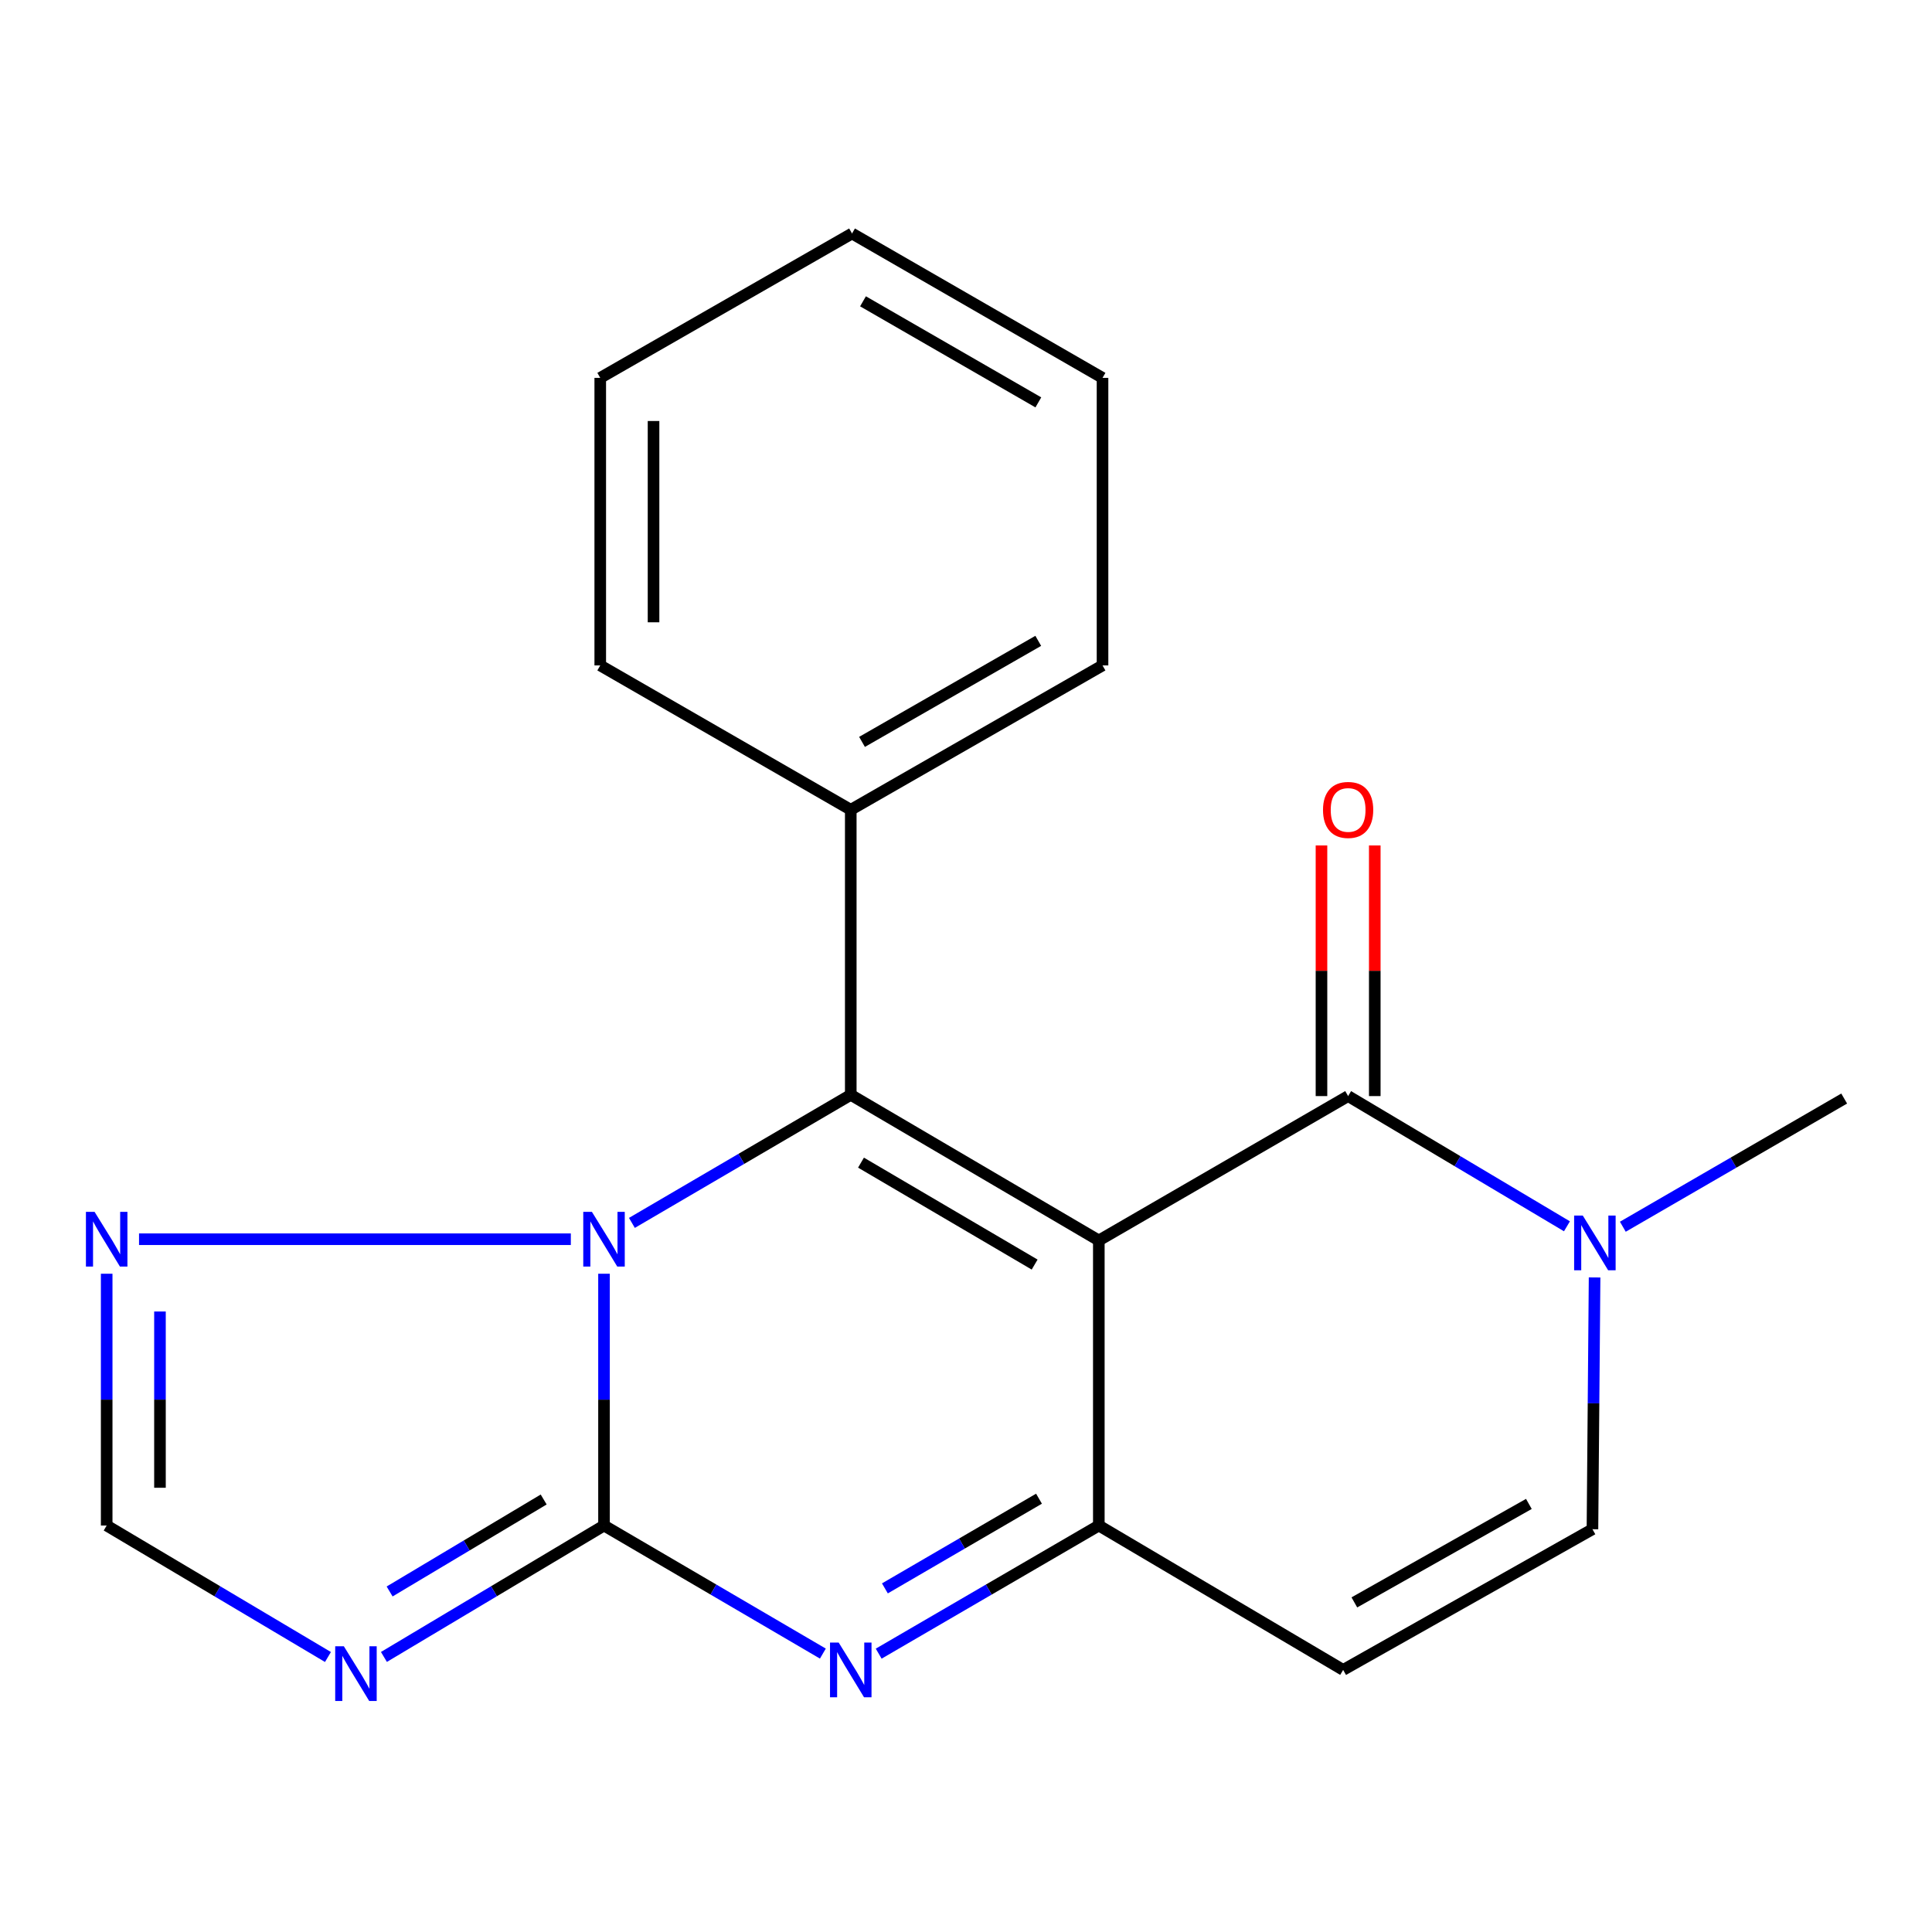 <?xml version='1.0' encoding='iso-8859-1'?>
<svg version='1.1' baseProfile='full'
              xmlns='http://www.w3.org/2000/svg'
                      xmlns:rdkit='http://www.rdkit.org/xml'
                      xmlns:xlink='http://www.w3.org/1999/xlink'
                  xml:space='preserve'
width='1000px' height='1000px' viewBox='0 0 1000 1000'>
<!-- END OF HEADER -->
<rect style='opacity:1.0;fill:#FFFFFF;stroke:none' width='1000' height='1000' x='0' y='0'> </rect>
<path class='bond-1' d='M 568.749,642.063 L 440.355,566.687' style='fill:none;fill-rule:evenodd;stroke:#000000;stroke-width:6px;stroke-linecap:butt;stroke-linejoin:miter;stroke-opacity:1' />
<path class='bond-1' d='M 535.526,654.543 L 445.65,601.78' style='fill:none;fill-rule:evenodd;stroke:#000000;stroke-width:6px;stroke-linecap:butt;stroke-linejoin:miter;stroke-opacity:1' />
<path class='bond-3' d='M 568.749,642.063 L 568.749,789.612' style='fill:none;fill-rule:evenodd;stroke:#000000;stroke-width:6px;stroke-linecap:butt;stroke-linejoin:miter;stroke-opacity:1' />
<path class='bond-5' d='M 568.749,642.063 L 697.787,567.331' style='fill:none;fill-rule:evenodd;stroke:#000000;stroke-width:6px;stroke-linecap:butt;stroke-linejoin:miter;stroke-opacity:1' />
<path class='bond-0' d='M 312.634,789.612 L 369.275,822.753' style='fill:none;fill-rule:evenodd;stroke:#000000;stroke-width:6px;stroke-linecap:butt;stroke-linejoin:miter;stroke-opacity:1' />
<path class='bond-0' d='M 369.275,822.753 L 425.915,855.895' style='fill:none;fill-rule:evenodd;stroke:#0000FF;stroke-width:6px;stroke-linecap:butt;stroke-linejoin:miter;stroke-opacity:1' />
<path class='bond-6' d='M 312.634,789.612 L 255.676,823.621' style='fill:none;fill-rule:evenodd;stroke:#000000;stroke-width:6px;stroke-linecap:butt;stroke-linejoin:miter;stroke-opacity:1' />
<path class='bond-6' d='M 255.676,823.621 L 198.718,857.63' style='fill:none;fill-rule:evenodd;stroke:#0000FF;stroke-width:6px;stroke-linecap:butt;stroke-linejoin:miter;stroke-opacity:1' />
<path class='bond-6' d='M 281.407,776.133 L 241.536,799.939' style='fill:none;fill-rule:evenodd;stroke:#000000;stroke-width:6px;stroke-linecap:butt;stroke-linejoin:miter;stroke-opacity:1' />
<path class='bond-6' d='M 241.536,799.939 L 201.666,823.745' style='fill:none;fill-rule:evenodd;stroke:#0000FF;stroke-width:6px;stroke-linecap:butt;stroke-linejoin:miter;stroke-opacity:1' />
<path class='bond-20' d='M 312.634,789.612 L 312.634,724.448' style='fill:none;fill-rule:evenodd;stroke:#000000;stroke-width:6px;stroke-linecap:butt;stroke-linejoin:miter;stroke-opacity:1' />
<path class='bond-20' d='M 312.634,724.448 L 312.634,659.284' style='fill:none;fill-rule:evenodd;stroke:#0000FF;stroke-width:6px;stroke-linecap:butt;stroke-linejoin:miter;stroke-opacity:1' />
<path class='bond-2' d='M 440.355,566.687 L 383.714,599.829' style='fill:none;fill-rule:evenodd;stroke:#000000;stroke-width:6px;stroke-linecap:butt;stroke-linejoin:miter;stroke-opacity:1' />
<path class='bond-2' d='M 383.714,599.829 L 327.074,632.971' style='fill:none;fill-rule:evenodd;stroke:#0000FF;stroke-width:6px;stroke-linecap:butt;stroke-linejoin:miter;stroke-opacity:1' />
<path class='bond-12' d='M 440.355,566.687 L 440.355,419.139' style='fill:none;fill-rule:evenodd;stroke:#000000;stroke-width:6px;stroke-linecap:butt;stroke-linejoin:miter;stroke-opacity:1' />
<path class='bond-8' d='M 295.459,641.42 L 71.963,641.42' style='fill:none;fill-rule:evenodd;stroke:#0000FF;stroke-width:6px;stroke-linecap:butt;stroke-linejoin:miter;stroke-opacity:1' />
<path class='bond-4' d='M 568.749,789.612 L 511.779,822.771' style='fill:none;fill-rule:evenodd;stroke:#000000;stroke-width:6px;stroke-linecap:butt;stroke-linejoin:miter;stroke-opacity:1' />
<path class='bond-4' d='M 511.779,822.771 L 454.809,855.931' style='fill:none;fill-rule:evenodd;stroke:#0000FF;stroke-width:6px;stroke-linecap:butt;stroke-linejoin:miter;stroke-opacity:1' />
<path class='bond-4' d='M 537.783,775.722 L 497.904,798.933' style='fill:none;fill-rule:evenodd;stroke:#000000;stroke-width:6px;stroke-linecap:butt;stroke-linejoin:miter;stroke-opacity:1' />
<path class='bond-4' d='M 497.904,798.933 L 458.025,822.145' style='fill:none;fill-rule:evenodd;stroke:#0000FF;stroke-width:6px;stroke-linecap:butt;stroke-linejoin:miter;stroke-opacity:1' />
<path class='bond-9' d='M 568.749,789.612 L 695.213,864.344' style='fill:none;fill-rule:evenodd;stroke:#000000;stroke-width:6px;stroke-linecap:butt;stroke-linejoin:miter;stroke-opacity:1' />
<path class='bond-7' d='M 697.787,567.331 L 754.419,601.032' style='fill:none;fill-rule:evenodd;stroke:#000000;stroke-width:6px;stroke-linecap:butt;stroke-linejoin:miter;stroke-opacity:1' />
<path class='bond-7' d='M 754.419,601.032 L 811.052,634.733' style='fill:none;fill-rule:evenodd;stroke:#0000FF;stroke-width:6px;stroke-linecap:butt;stroke-linejoin:miter;stroke-opacity:1' />
<path class='bond-13' d='M 711.578,567.331 L 711.578,502.467' style='fill:none;fill-rule:evenodd;stroke:#000000;stroke-width:6px;stroke-linecap:butt;stroke-linejoin:miter;stroke-opacity:1' />
<path class='bond-13' d='M 711.578,502.467 L 711.578,437.604' style='fill:none;fill-rule:evenodd;stroke:#FF0000;stroke-width:6px;stroke-linecap:butt;stroke-linejoin:miter;stroke-opacity:1' />
<path class='bond-13' d='M 683.996,567.331 L 683.996,502.467' style='fill:none;fill-rule:evenodd;stroke:#000000;stroke-width:6px;stroke-linecap:butt;stroke-linejoin:miter;stroke-opacity:1' />
<path class='bond-13' d='M 683.996,502.467 L 683.996,437.604' style='fill:none;fill-rule:evenodd;stroke:#FF0000;stroke-width:6px;stroke-linecap:butt;stroke-linejoin:miter;stroke-opacity:1' />
<path class='bond-22' d='M 169.748,857.664 L 112.482,823.638' style='fill:none;fill-rule:evenodd;stroke:#0000FF;stroke-width:6px;stroke-linecap:butt;stroke-linejoin:miter;stroke-opacity:1' />
<path class='bond-22' d='M 112.482,823.638 L 55.217,789.612' style='fill:none;fill-rule:evenodd;stroke:#000000;stroke-width:6px;stroke-linecap:butt;stroke-linejoin:miter;stroke-opacity:1' />
<path class='bond-11' d='M 825.356,661.2 L 824.803,726.364' style='fill:none;fill-rule:evenodd;stroke:#0000FF;stroke-width:6px;stroke-linecap:butt;stroke-linejoin:miter;stroke-opacity:1' />
<path class='bond-11' d='M 824.803,726.364 L 824.251,791.527' style='fill:none;fill-rule:evenodd;stroke:#000000;stroke-width:6px;stroke-linecap:butt;stroke-linejoin:miter;stroke-opacity:1' />
<path class='bond-14' d='M 839.975,634.956 L 897.26,601.779' style='fill:none;fill-rule:evenodd;stroke:#0000FF;stroke-width:6px;stroke-linecap:butt;stroke-linejoin:miter;stroke-opacity:1' />
<path class='bond-14' d='M 897.26,601.779 L 954.545,568.603' style='fill:none;fill-rule:evenodd;stroke:#000000;stroke-width:6px;stroke-linecap:butt;stroke-linejoin:miter;stroke-opacity:1' />
<path class='bond-10' d='M 55.217,659.284 L 55.217,724.448' style='fill:none;fill-rule:evenodd;stroke:#0000FF;stroke-width:6px;stroke-linecap:butt;stroke-linejoin:miter;stroke-opacity:1' />
<path class='bond-10' d='M 55.217,724.448 L 55.217,789.612' style='fill:none;fill-rule:evenodd;stroke:#000000;stroke-width:6px;stroke-linecap:butt;stroke-linejoin:miter;stroke-opacity:1' />
<path class='bond-10' d='M 82.799,678.833 L 82.799,724.448' style='fill:none;fill-rule:evenodd;stroke:#0000FF;stroke-width:6px;stroke-linecap:butt;stroke-linejoin:miter;stroke-opacity:1' />
<path class='bond-10' d='M 82.799,724.448 L 82.799,770.063' style='fill:none;fill-rule:evenodd;stroke:#000000;stroke-width:6px;stroke-linecap:butt;stroke-linejoin:miter;stroke-opacity:1' />
<path class='bond-21' d='M 695.213,864.344 L 824.251,791.527' style='fill:none;fill-rule:evenodd;stroke:#000000;stroke-width:6px;stroke-linecap:butt;stroke-linejoin:miter;stroke-opacity:1' />
<path class='bond-21' d='M 701.013,829.4 L 791.34,778.428' style='fill:none;fill-rule:evenodd;stroke:#000000;stroke-width:6px;stroke-linecap:butt;stroke-linejoin:miter;stroke-opacity:1' />
<path class='bond-15' d='M 440.355,419.139 L 570.664,344.422' style='fill:none;fill-rule:evenodd;stroke:#000000;stroke-width:6px;stroke-linecap:butt;stroke-linejoin:miter;stroke-opacity:1' />
<path class='bond-15' d='M 446.181,384.003 L 537.398,331.702' style='fill:none;fill-rule:evenodd;stroke:#000000;stroke-width:6px;stroke-linecap:butt;stroke-linejoin:miter;stroke-opacity:1' />
<path class='bond-16' d='M 440.355,419.139 L 310.688,344.422' style='fill:none;fill-rule:evenodd;stroke:#000000;stroke-width:6px;stroke-linecap:butt;stroke-linejoin:miter;stroke-opacity:1' />
<path class='bond-18' d='M 570.664,344.422 L 570.664,195.586' style='fill:none;fill-rule:evenodd;stroke:#000000;stroke-width:6px;stroke-linecap:butt;stroke-linejoin:miter;stroke-opacity:1' />
<path class='bond-17' d='M 310.688,344.422 L 310.688,195.586' style='fill:none;fill-rule:evenodd;stroke:#000000;stroke-width:6px;stroke-linecap:butt;stroke-linejoin:miter;stroke-opacity:1' />
<path class='bond-17' d='M 338.27,322.097 L 338.27,217.912' style='fill:none;fill-rule:evenodd;stroke:#000000;stroke-width:6px;stroke-linecap:butt;stroke-linejoin:miter;stroke-opacity:1' />
<path class='bond-19' d='M 310.688,195.586 L 441.013,120.854' style='fill:none;fill-rule:evenodd;stroke:#000000;stroke-width:6px;stroke-linecap:butt;stroke-linejoin:miter;stroke-opacity:1' />
<path class='bond-23' d='M 570.664,195.586 L 441.013,120.854' style='fill:none;fill-rule:evenodd;stroke:#000000;stroke-width:6px;stroke-linecap:butt;stroke-linejoin:miter;stroke-opacity:1' />
<path class='bond-23' d='M 537.443,208.273 L 446.687,155.96' style='fill:none;fill-rule:evenodd;stroke:#000000;stroke-width:6px;stroke-linecap:butt;stroke-linejoin:miter;stroke-opacity:1' />
<path  class='atom-3' d='M 306.374 627.26
L 315.654 642.26
Q 316.574 643.74, 318.054 646.42
Q 319.534 649.1, 319.614 649.26
L 319.614 627.26
L 323.374 627.26
L 323.374 655.58
L 319.494 655.58
L 309.534 639.18
Q 308.374 637.26, 307.134 635.06
Q 305.934 632.86, 305.574 632.18
L 305.574 655.58
L 301.894 655.58
L 301.894 627.26
L 306.374 627.26
' fill='#0000FF'/>
<path  class='atom-5' d='M 434.095 850.184
L 443.375 865.184
Q 444.295 866.664, 445.775 869.344
Q 447.255 872.024, 447.335 872.184
L 447.335 850.184
L 451.095 850.184
L 451.095 878.504
L 447.215 878.504
L 437.255 862.104
Q 436.095 860.184, 434.855 857.984
Q 433.655 855.784, 433.295 855.104
L 433.295 878.504
L 429.615 878.504
L 429.615 850.184
L 434.095 850.184
' fill='#0000FF'/>
<path  class='atom-7' d='M 177.98 852.115
L 187.26 867.115
Q 188.18 868.595, 189.66 871.275
Q 191.14 873.955, 191.22 874.115
L 191.22 852.115
L 194.98 852.115
L 194.98 880.435
L 191.1 880.435
L 181.14 864.035
Q 179.98 862.115, 178.74 859.915
Q 177.54 857.715, 177.18 857.035
L 177.18 880.435
L 173.5 880.435
L 173.5 852.115
L 177.98 852.115
' fill='#0000FF'/>
<path  class='atom-8' d='M 819.247 629.175
L 828.527 644.175
Q 829.447 645.655, 830.927 648.335
Q 832.407 651.015, 832.487 651.175
L 832.487 629.175
L 836.247 629.175
L 836.247 657.495
L 832.367 657.495
L 822.407 641.095
Q 821.247 639.175, 820.007 636.975
Q 818.807 634.775, 818.447 634.095
L 818.447 657.495
L 814.767 657.495
L 814.767 629.175
L 819.247 629.175
' fill='#0000FF'/>
<path  class='atom-9' d='M 48.957 627.26
L 58.237 642.26
Q 59.157 643.74, 60.637 646.42
Q 62.117 649.1, 62.197 649.26
L 62.197 627.26
L 65.957 627.26
L 65.957 655.58
L 62.077 655.58
L 52.117 639.18
Q 50.957 637.26, 49.717 635.06
Q 48.517 632.86, 48.157 632.18
L 48.157 655.58
L 44.477 655.58
L 44.477 627.26
L 48.957 627.26
' fill='#0000FF'/>
<path  class='atom-14' d='M 684.787 419.219
Q 684.787 412.419, 688.147 408.619
Q 691.507 404.819, 697.787 404.819
Q 704.067 404.819, 707.427 408.619
Q 710.787 412.419, 710.787 419.219
Q 710.787 426.099, 707.387 430.019
Q 703.987 433.899, 697.787 433.899
Q 691.547 433.899, 688.147 430.019
Q 684.787 426.139, 684.787 419.219
M 697.787 430.699
Q 702.107 430.699, 704.427 427.819
Q 706.787 424.899, 706.787 419.219
Q 706.787 413.659, 704.427 410.859
Q 702.107 408.019, 697.787 408.019
Q 693.467 408.019, 691.107 410.819
Q 688.787 413.619, 688.787 419.219
Q 688.787 424.939, 691.107 427.819
Q 693.467 430.699, 697.787 430.699
' fill='#FF0000'/>
</svg>
